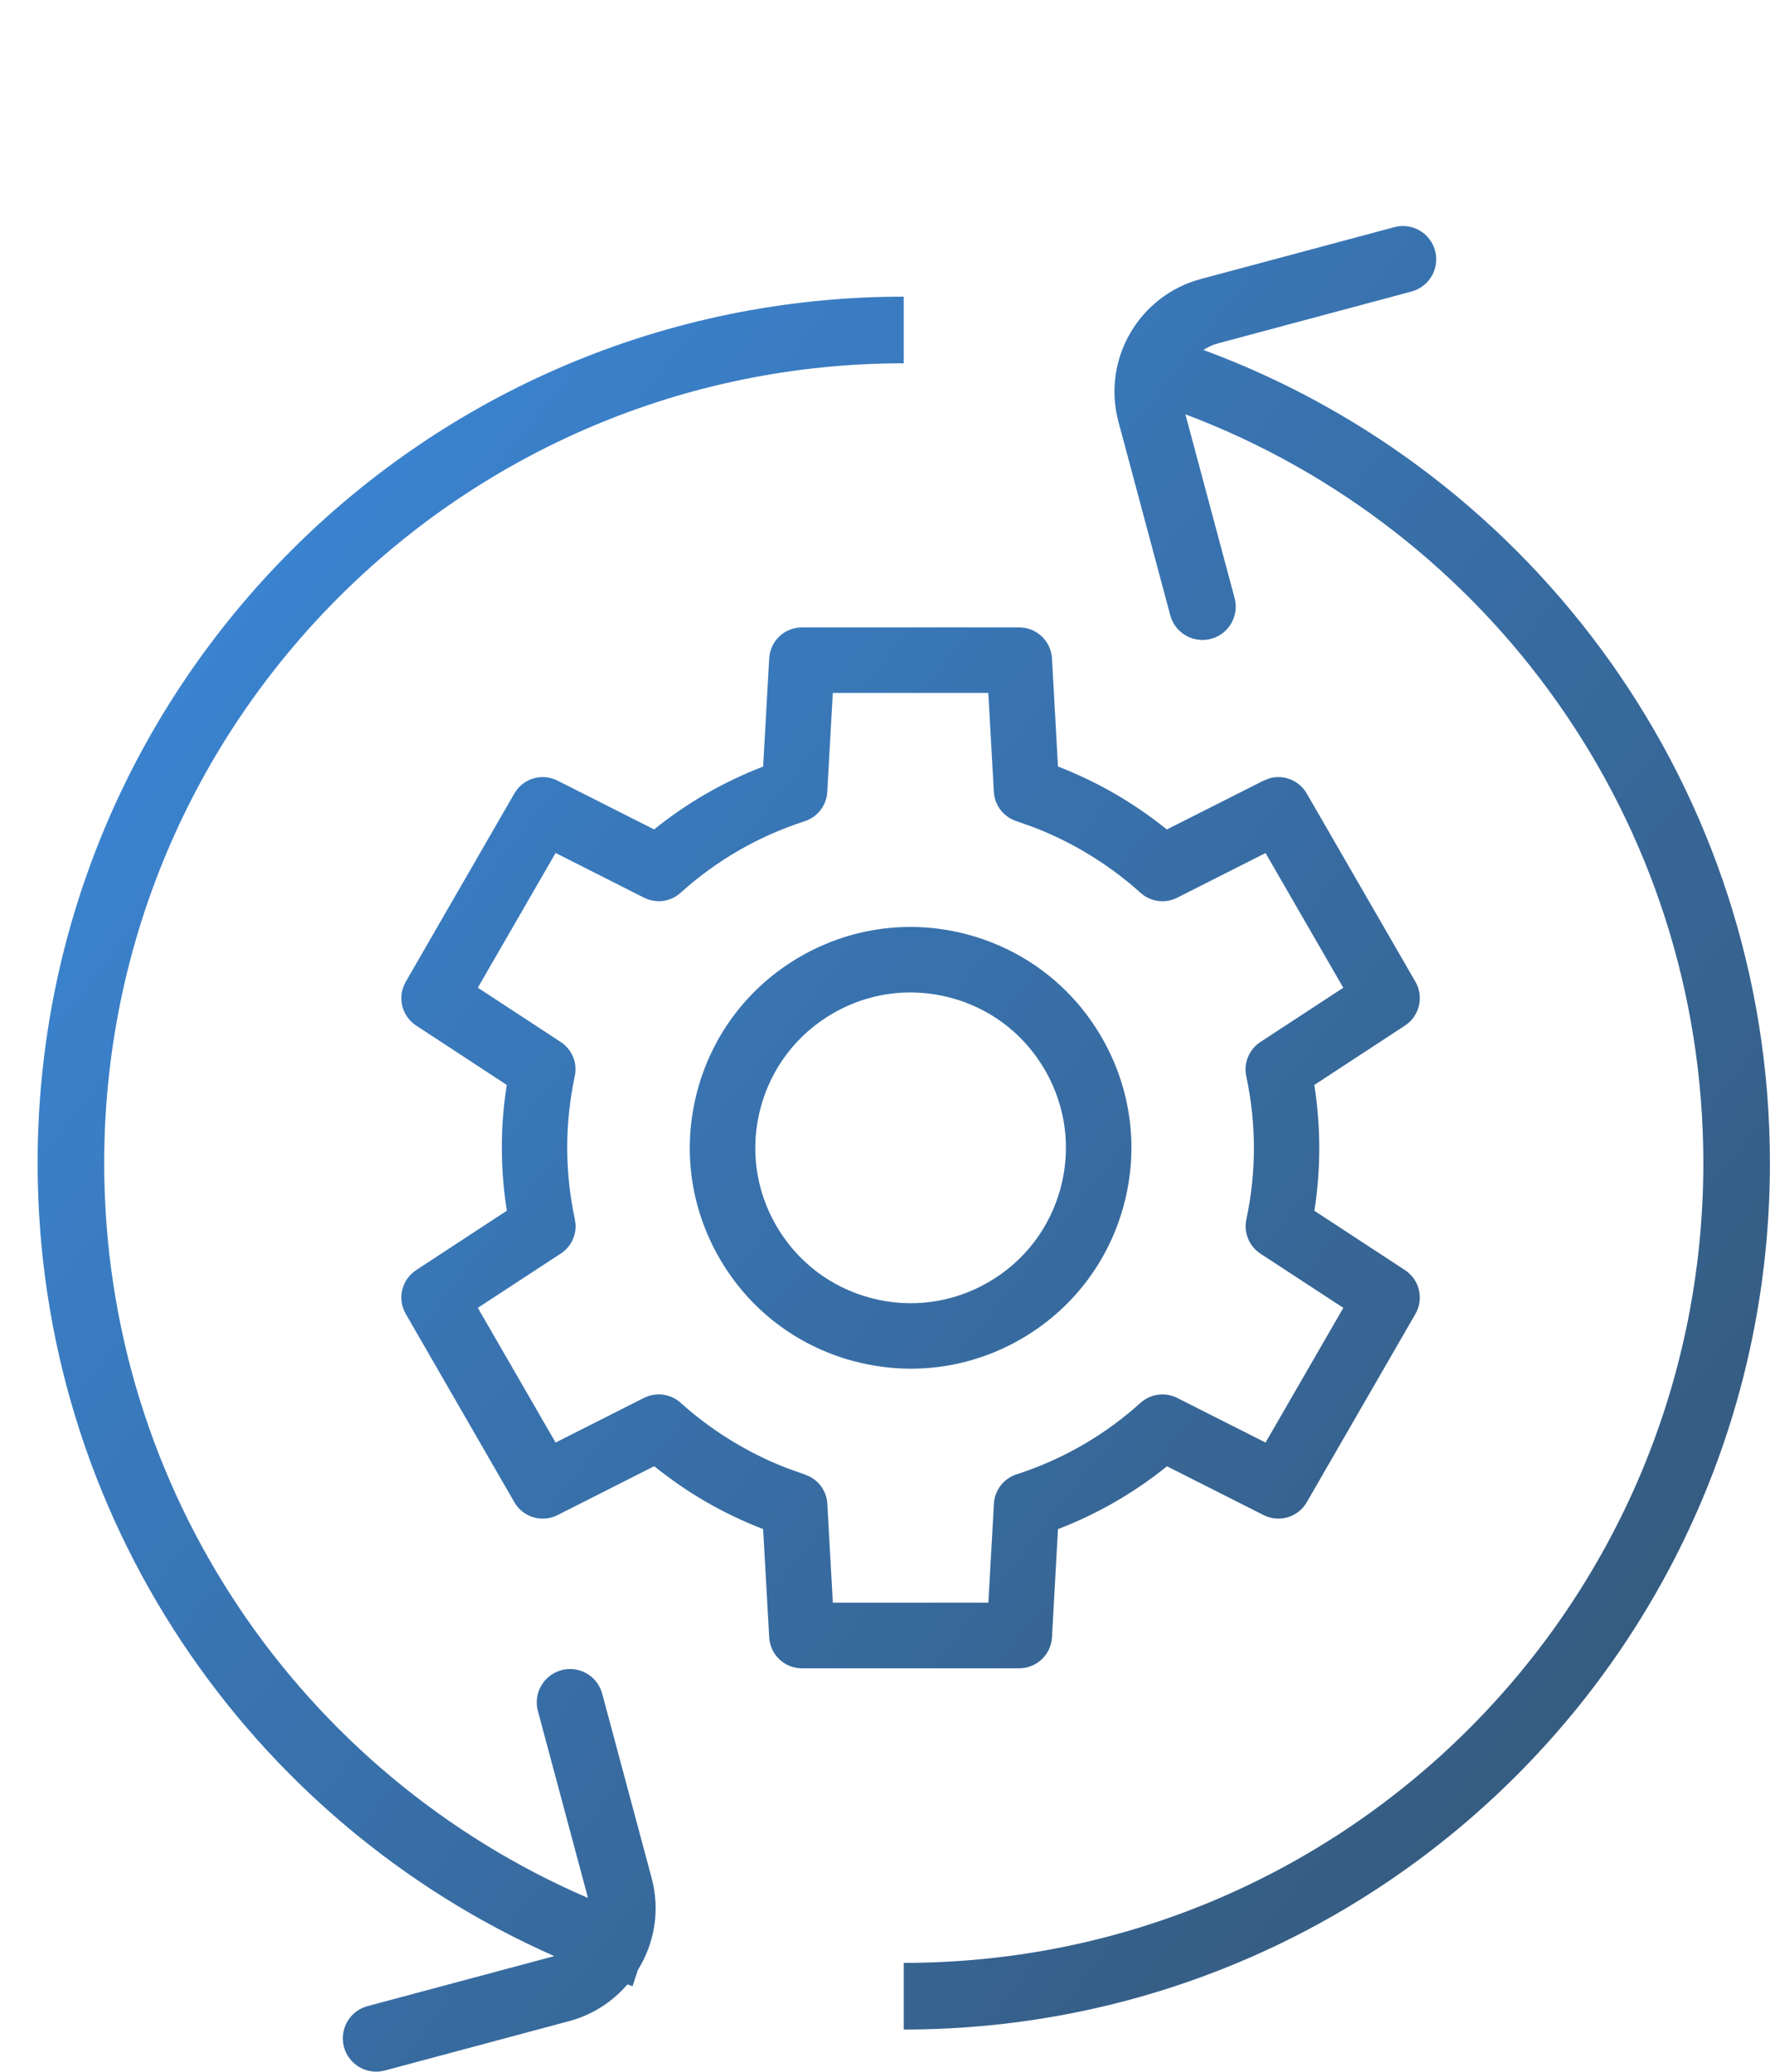 <svg width="47" height="55" viewBox="0 0 47 55" fill="none" xmlns="http://www.w3.org/2000/svg">
<path d="M23.998 9.645C12.273 9.645 2.768 19.152 2.767 30.879C2.767 39.624 8.056 47.134 15.609 50.387C15.604 50.366 15.602 50.344 15.596 50.323L14.283 45.424C14.157 44.952 14.437 44.467 14.908 44.341C15.38 44.214 15.865 44.494 15.991 44.966L17.305 49.865C17.535 50.727 17.375 51.599 16.937 52.301L16.797 52.731C16.751 52.716 16.706 52.699 16.66 52.683C16.268 53.14 15.741 53.489 15.116 53.657L10.217 54.97C9.745 55.096 9.26 54.815 9.133 54.343C9.007 53.871 9.288 53.386 9.759 53.26L14.658 51.948C14.677 51.943 14.694 51.935 14.713 51.93C6.636 48.361 0.999 40.279 0.999 30.879C0.999 18.175 11.296 7.876 23.998 7.876V9.645Z" fill="url(#paint0_linear_2_531)"/>
<path d="M37.112 6.011C37.555 5.94 37.989 6.214 38.107 6.656C38.225 7.098 37.987 7.552 37.568 7.711L37.482 7.739L32.346 9.115C32.203 9.153 32.073 9.214 31.956 9.291C40.736 12.53 46.998 20.971 46.998 30.879C46.998 43.583 36.701 53.881 23.998 53.881V52.112C35.724 52.112 45.23 42.605 45.23 30.879C45.23 21.785 39.513 14.025 31.477 11L32.783 15.877C32.909 16.349 32.63 16.834 32.158 16.96C31.686 17.086 31.201 16.806 31.075 16.335L29.699 11.198C29.257 9.547 30.237 7.849 31.888 7.407L37.024 6.031L37.112 6.011Z" fill="url(#paint1_linear_2_531)"/>
<path fill-rule="evenodd" clip-rule="evenodd" d="M21.249 25.397C22.605 24.615 24.185 24.406 25.696 24.811C27.207 25.217 28.472 26.187 29.255 27.543C30.037 28.898 30.247 30.478 29.842 31.99C29.437 33.502 28.466 34.766 27.111 35.55C26.208 36.071 25.205 36.337 24.189 36.337C23.679 36.337 23.167 36.269 22.663 36.135C21.151 35.73 19.886 34.759 19.104 33.404C18.322 32.048 18.113 30.468 18.518 28.956C18.923 27.445 19.894 26.18 21.249 25.397ZM24.174 26.348C23.46 26.348 22.755 26.535 22.12 26.902C21.166 27.453 20.484 28.341 20.198 29.406C19.913 30.47 20.058 31.582 20.609 32.535C21.16 33.489 22.049 34.172 23.113 34.457C24.177 34.742 25.288 34.595 26.241 34.044C27.195 33.493 27.877 32.605 28.163 31.541C28.448 30.476 28.3 29.366 27.75 28.412C27.234 27.518 26.421 26.861 25.445 26.548L25.247 26.491C24.892 26.395 24.531 26.348 24.174 26.348Z" fill="url(#paint2_linear_2_531)"/>
<path fill-rule="evenodd" clip-rule="evenodd" d="M27.065 16.657C27.526 16.657 27.907 17.018 27.934 17.478L28.093 20.35C28.614 20.552 29.121 20.794 29.605 21.074C30.088 21.353 30.55 21.672 30.985 22.021L33.554 20.724L33.712 20.662C34.087 20.557 34.496 20.716 34.698 21.065L37.585 26.065C37.815 26.465 37.693 26.975 37.308 27.227L34.9 28.804C35.074 29.916 35.075 31.035 34.902 32.145L37.308 33.72C37.493 33.842 37.626 34.03 37.677 34.246C37.729 34.462 37.696 34.69 37.585 34.882L34.699 39.883C34.588 40.075 34.407 40.217 34.195 40.281C33.982 40.344 33.752 40.324 33.554 40.224L30.988 38.928C30.116 39.632 29.14 40.194 28.093 40.596L27.934 43.469C27.921 43.691 27.824 43.9 27.663 44.052C27.501 44.205 27.288 44.291 27.066 44.291H21.292C20.832 44.291 20.452 43.93 20.425 43.47L20.264 40.596C19.743 40.394 19.237 40.155 18.753 39.875C18.268 39.595 17.807 39.275 17.371 38.926L14.805 40.224C14.393 40.433 13.889 40.282 13.659 39.883L10.774 34.882C10.663 34.69 10.629 34.462 10.681 34.246C10.732 34.03 10.864 33.842 11.05 33.72L13.458 32.143C13.283 31.031 13.282 29.912 13.456 28.803L11.05 27.227C10.864 27.106 10.732 26.917 10.681 26.701C10.629 26.485 10.663 26.258 10.774 26.065L13.659 21.065C13.77 20.873 13.95 20.73 14.163 20.666C14.376 20.603 14.605 20.624 14.803 20.724L17.369 22.02C18.243 21.315 19.213 20.757 20.264 20.351L20.425 17.478C20.438 17.257 20.534 17.048 20.695 16.895C20.857 16.743 21.07 16.657 21.292 16.657H27.065ZM21.967 21.024C21.958 21.199 21.895 21.368 21.788 21.507C21.681 21.645 21.534 21.749 21.367 21.803C20.136 22.201 19.028 22.84 18.074 23.701C17.944 23.819 17.782 23.895 17.608 23.918C17.478 23.936 17.345 23.922 17.221 23.882L17.1 23.832L14.753 22.645L12.688 26.222L14.889 27.663C15.035 27.759 15.15 27.897 15.217 28.059C15.284 28.221 15.299 28.4 15.262 28.571C14.994 29.83 14.995 31.109 15.265 32.372L15.283 32.504C15.301 32.811 15.154 33.11 14.891 33.282L14.89 33.281L12.688 34.721L14.753 38.298L17.1 37.112C17.257 37.033 17.434 37.004 17.608 37.027C17.782 37.05 17.944 37.126 18.074 37.243C18.548 37.669 19.069 38.047 19.623 38.367C20.038 38.607 20.471 38.813 20.918 38.985L21.37 39.146L21.492 39.197C21.765 39.335 21.952 39.609 21.968 39.923L22.115 42.549H26.245L26.392 39.921C26.401 39.746 26.464 39.578 26.571 39.44C26.678 39.301 26.824 39.197 26.991 39.143C28.222 38.744 29.329 38.106 30.284 37.244C30.415 37.127 30.577 37.051 30.751 37.028C30.925 37.005 31.102 37.034 31.259 37.113L33.605 38.298L35.67 34.722L33.469 33.283C33.323 33.187 33.208 33.048 33.142 32.886C33.075 32.724 33.059 32.546 33.095 32.374C33.364 31.115 33.363 29.837 33.093 28.573C33.018 28.223 33.167 27.861 33.467 27.665L35.669 26.223L33.605 22.647L31.259 23.833C31.102 23.912 30.925 23.943 30.751 23.919C30.577 23.896 30.415 23.82 30.284 23.702C29.811 23.276 29.29 22.898 28.736 22.578C28.321 22.339 27.887 22.132 27.44 21.96L26.989 21.8C26.692 21.703 26.471 21.454 26.408 21.154L26.39 21.022L26.244 18.396H22.114L21.967 21.024Z" fill="url(#paint3_linear_2_531)"/>
<defs>
<linearGradient id="paint0_linear_2_531" x1="63.678" y1="82.838" x2="-21.73" y2="15.383" gradientUnits="userSpaceOnUse">
<stop stop-color="#31393C"/>
<stop offset="1" stop-color="#3D96F5"/>
</linearGradient>
<linearGradient id="paint1_linear_2_531" x1="63.678" y1="82.838" x2="-21.73" y2="15.383" gradientUnits="userSpaceOnUse">
<stop stop-color="#31393C"/>
<stop offset="1" stop-color="#3D96F5"/>
</linearGradient>
<linearGradient id="paint2_linear_2_531" x1="63.678" y1="82.838" x2="-21.73" y2="15.383" gradientUnits="userSpaceOnUse">
<stop stop-color="#31393C"/>
<stop offset="1" stop-color="#3D96F5"/>
</linearGradient>
<linearGradient id="paint3_linear_2_531" x1="63.678" y1="82.838" x2="-21.73" y2="15.383" gradientUnits="userSpaceOnUse">
<stop stop-color="#31393C"/>
<stop offset="1" stop-color="#3D96F5"/>
</linearGradient>
</defs>
</svg>
